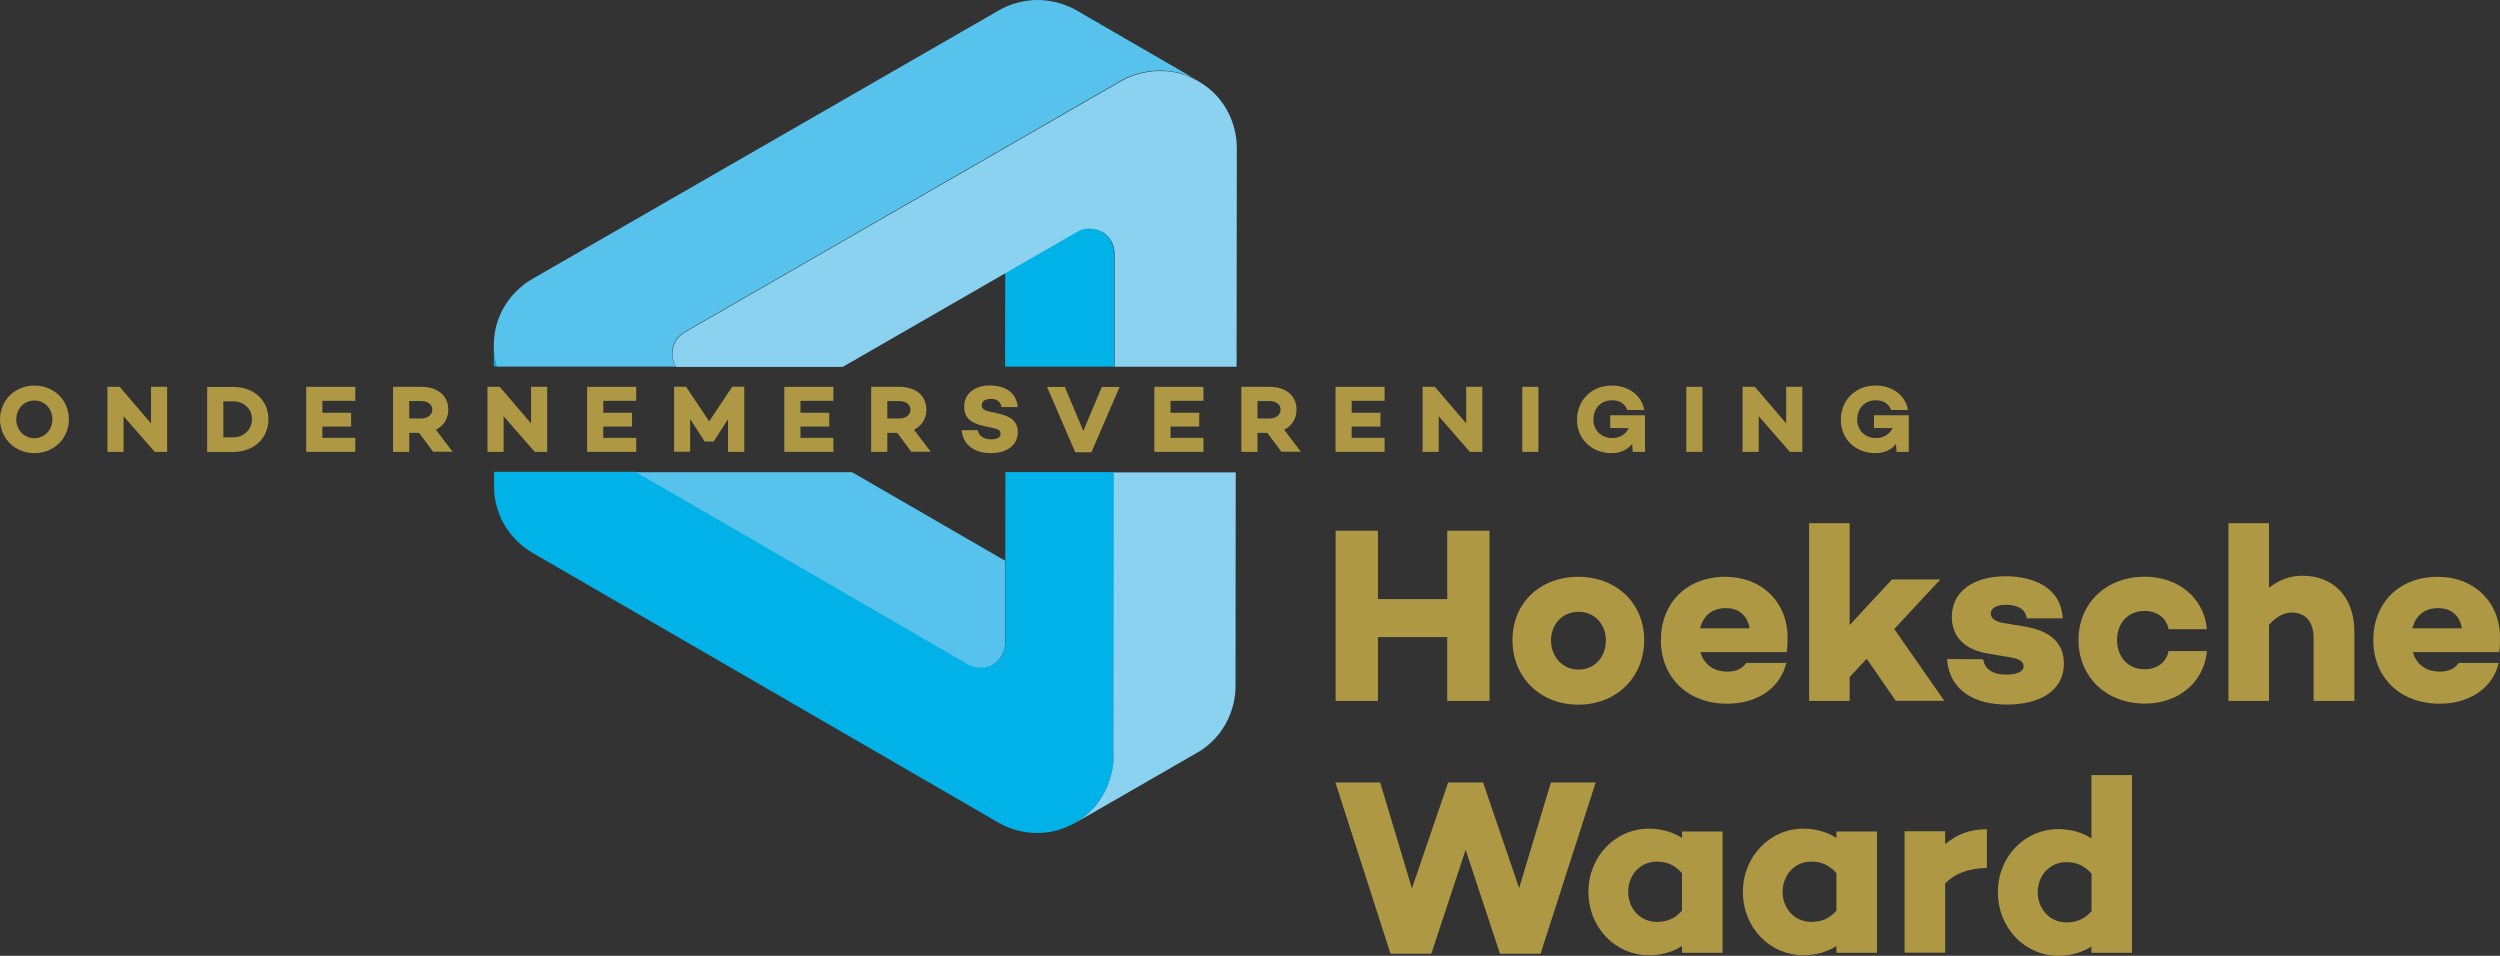 <?xml version="1.0" encoding="UTF-8"?>
<svg id="Laag_2" data-name="Laag 2" xmlns="http://www.w3.org/2000/svg" viewBox="0 0 232.27 88.8">
  <rect x="0" y="0" width="232.27" height="88.8" fill="#333333" stroke="none"/>
  <defs>
    <style>
      .cls-1 {
        fill: none;
      }

      .cls-2 {
        fill: #af9844;
      }

      .cls-3 {
        fill: #57c2ec;
      }

      .cls-4 {
        fill: #00b2e7;
      }

      .cls-5 {
        fill: #fff;
      }

      .cls-6 {
        fill: #8bd1f0;
      }
    </style>
  </defs>
  <g id="Laag_1-2" data-name="Laag 1">
    <g>
      <path class="cls-1" d="M106.42,6.68c.07-.01.13-.03.2-.04-.07.01-.13.02-.2.04Z"/>
      <path class="cls-1" d="M106.84,6.62c.08-.01.16-.02.25-.03-.08,0-.16.02-.25.03Z"/>
      <path class="cls-1" d="M107.26,6.58c.1,0,.2-.01.3-.02-.1,0-.2,0-.3.02Z"/>
      <path class="cls-1" d="M107.68,6.56c.12,0,.24,0,.36,0-.12,0-.24,0-.36,0Z"/>
      <path class="cls-1" d="M105.55,6.9c.06-.02.13-.04.19-.06-.06.02-.13.04-.19.06Z"/>
      <path class="cls-1" d="M62.58,32.14c.02-.08.05-.15.08-.22-.03.07-.06.15-.08.22Z"/>
      <path class="cls-1" d="M62.74,31.75s.03-.06.05-.1c-.02.03-.03.06-.05.1Z"/>
      <path class="cls-1" d="M106,6.77c.06-.01.12-.03.18-.04-.06.01-.12.03-.18.04Z"/>
      <path class="cls-1" d="M108.11,6.57c.13,0,.27.02.4.03-.14-.01-.27-.02-.4-.03Z"/>
      <path class="cls-1" d="M62.46,32.85s0,.01,0,.02c0-.24.03-.46.09-.67-.06.21-.09.42-.09.65Z"/>
      <path class="cls-1" d="M105.06,7.07c.09-.04.18-.07.27-.1-.09.03-.18.07-.27.1Z"/>
      <path class="cls-1" d="M108.55,6.61c.15.02.29.04.44.06-.15-.03-.29-.05-.44-.06Z"/>
      <path class="cls-1" d="M100.21,21.42s.03-.02.05-.02c-.02,0-.03.02-.05.02Z"/>
      <path class="cls-1" d="M94.37,24.78c1.52-.88,4.47-2.57,5.45-3.14-.67.38-2.72,1.56-5.45,3.14Z"/>
      <path class="cls-1" d="M101.04,21.21s.04,0,.06,0c-.02,0-.04,0-.06,0Z"/>
      <path class="cls-1" d="M101.31,21.21s.09,0,.14.01c-.05,0-.09,0-.14-.01Z"/>
      <path class="cls-1" d="M104.94,7.12c-.27.11-.53.24-.77.38-10.34,5.96-40.15,23.12-40.53,23.34,0,0,0,0,0,0,1.74-1,39.52-22.75,40.53-23.33.25-.14.51-.27.77-.38Z"/>
      <path class="cls-1" d="M109,6.68c.15.03.3.06.46.1-.15-.04-.3-.07-.46-.1Z"/>
      <path class="cls-1" d="M109.47,6.78c.15.04.3.08.45.13-.15-.05-.3-.09-.45-.13Z"/>
      <path class="cls-1" d="M110.47,7.12c.12.05.24.1.37.16-.12-.06-.24-.11-.37-.16Z"/>
      <path class="cls-1" d="M109.96,6.92c.14.05.28.1.42.15-.14-.06-.28-.11-.42-.15Z"/>
      <path class="cls-1" d="M100.61,75.97c-.1.07-.2.15-.3.22.1-.07.2-.14.3-.22Z"/>
      <path class="cls-1" d="M93.15,60.74s-.02.04-.03.06c0-.02.02-.04.03-.06Z"/>
      <path class="cls-1" d="M93.02,60.98s-.05.08-.08.12c.03-.04.06-.08.08-.12Z"/>
      <path class="cls-1" d="M92.84,61.22s-.07.08-.11.12c.04-.04.07-.08.11-.12Z"/>
      <path class="cls-1" d="M93.38,59.9s0,.05,0,.07c0-.03,0-.05,0-.07Z"/>
      <path class="cls-1" d="M101.61,21.24c.05,0,.1.02.15.03-.05-.01-.1-.02-.15-.03Z"/>
      <path class="cls-1" d="M103.46,70.3c0,.28-.02.57-.05.86.04-.29.06-.58.06-.85,0-5.72.02-16.6.03-26.43h0c-.02,12.33-.03,25.79-.03,26.42Z"/>
      <path class="cls-1" d="M62.51,33.29s-.01-.06-.02-.1c0,.03.01.06.02.1Z"/>
      <path class="cls-1" d="M92.23,61.73s0,0,.01,0c-.21.12-.42.2-.63.25.21-.05.41-.13.61-.24Z"/>
      <path class="cls-1" d="M92.59,61.47s-.05.05-.08.07c.03-.02.05-.05.08-.07Z"/>
      <path class="cls-1" d="M91.56,61.99c-.08.02-.16.03-.24.04.08,0,.16-.02.24-.04Z"/>
      <path class="cls-1" d="M91.14,62.04s-.07,0-.11,0c.04,0,.07,0,.11,0Z"/>
      <path class="cls-1" d="M45.93,32.97c-.01-.11-.03-.23-.04-.34,0,.12.02.23.04.34Z"/>
      <path class="cls-1" d="M102.28,74.19c-.07.11-.14.21-.22.32.08-.1.15-.21.22-.32Z"/>
      <path class="cls-1" d="M46.02,33.53c-.03-.13-.05-.27-.07-.41.02.14.04.27.07.41Z"/>
      <path class="cls-1" d="M62.72,33.91s-.04-.09-.06-.13c.02.04.04.09.06.13Z"/>
      <path class="cls-1" d="M62.6,33.64s-.03-.1-.05-.15c.01.05.03.1.05.15Z"/>
      <path class="cls-1" d="M101.42,75.27c-.1.11-.21.21-.32.31.11-.1.22-.2.32-.31Z"/>
      <path class="cls-1" d="M46.14,34.04c-.04-.14-.08-.28-.11-.43.03.15.07.29.11.43Z"/>
      <path class="cls-1" d="M101.05,75.62c-.11.09-.21.19-.33.27.11-.09.22-.18.33-.27Z"/>
      <path class="cls-1" d="M101.75,74.91c-.1.11-.19.22-.3.33.1-.11.2-.22.3-.33Z"/>
      <path class="cls-1" d="M102.03,74.56c-.08.11-.17.22-.26.33.09-.11.18-.22.26-.33Z"/>
      <path class="cls-1" d="M102.92,21.97c.05.06.1.12.15.18-.04-.06-.1-.12-.15-.18Z"/>
      <path class="cls-1" d="M93.39,59.51c0-.72,0-3.17,0-6.46,0,1.74-.01,5.34,0,6.46Z"/>
      <path class="cls-1" d="M59.07,43.87c10.69,6.19,24.73,14.32,29.31,16.97-4.79-2.77-19.4-11.24-29.31-16.97h0Z"/>
      <path class="cls-1" d="M102.88,73.07c-.03.07-.06.14-.09.21.03-.07.06-.14.09-.21Z"/>
      <path class="cls-1" d="M103.5,34.05h0c0-1.92,0-3.67,0-5.16,0,1.5,0,3.25,0,5.16Z"/>
      <path class="cls-1" d="M103.28,71.83c-.01.05-.02.11-.04.16.01-.05.02-.11.04-.16Z"/>
      <path class="cls-1" d="M103.17,22.31s.04.06.05.08c-.02-.03-.03-.06-.05-.08Z"/>
      <path class="cls-1" d="M101.96,21.33s.06.02.09.03c-.03-.01-.06-.02-.09-.03Z"/>
      <path class="cls-1" d="M103.03,72.68c-.02.06-.04.11-.06.17.02-.06.04-.11.06-.17Z"/>
      <path class="cls-1" d="M102.71,73.46c-.04.08-.08.17-.13.25.04-.08.09-.17.13-.25Z"/>
      <path class="cls-1" d="M103.38,71.33c-.01.08-.02.16-.04.24.02-.08.03-.16.04-.24Z"/>
      <path class="cls-1" d="M103.17,72.27c-.01.05-.03.1-.04.15.02-.05.03-.1.04-.15Z"/>
      <path class="cls-1" d="M102.36,21.51s0,0-.01,0c.21.12.38.26.53.41-.15-.16-.32-.29-.52-.41Z"/>
      <path class="cls-1" d="M102.51,73.83c-.06.1-.11.19-.17.29.06-.09.12-.19.17-.29Z"/>
      <path class="cls-4" d="M103.5,34.05c0-1.91,0-3.66,0-5.16,0-3.2,0-5.25,0-5.35,0-.4-.1-.79-.29-1.14-.02-.03-.03-.06-.05-.08-.03-.05-.07-.11-.1-.16-.04-.06-.09-.12-.15-.18-.02-.02-.03-.04-.05-.05-.15-.15-.32-.29-.53-.41-.1-.06-.2-.1-.3-.14-.03-.01-.06-.02-.09-.03-.07-.02-.13-.04-.2-.06-.05-.01-.1-.02-.15-.03-.05,0-.1-.02-.16-.02-.05,0-.09,0-.14-.01-.07,0-.15,0-.22,0-.02,0-.04,0-.06,0-.29.02-.56.1-.78.19-.02,0-.03.02-.05.02-.06.03-.12.05-.17.08-.02,0-.1.06-.23.13-.98.57-3.92,2.26-5.45,3.14-.3.18-.62.36-.94.54,0,.02,0,3.74-.01,8.73h10.08Z"/>
      <path class="cls-4" d="M46.14,34.04c-.04-.14-.08-.28-.11-.43,0-.02,0-.05-.01-.08-.03-.13-.05-.27-.07-.41,0-.05-.01-.11-.02-.16-.01-.11-.03-.23-.04-.34,0-.12-.01-.24-.01-.36,0-.05,0-.11,0-.16,0,.19,0,.92,0,1.94h.27s0,0,0-.01Z"/>
      <path class="cls-4" d="M100.61,75.97s.07-.05.11-.08c.11-.09.22-.18.33-.27.02-.01.03-.03.05-.04.11-.1.22-.2.32-.31,0,0,.02-.02.03-.03.1-.11.2-.22.3-.33,0,0,.02-.02.02-.03.09-.11.18-.22.26-.33.01-.02.02-.03.03-.05.08-.1.15-.21.22-.32.02-.03.04-.05.05-.08.06-.09.12-.19.17-.29.02-.04.05-.08.07-.12.04-.08.09-.17.13-.25.03-.06.06-.11.09-.17.03-.07.06-.14.09-.21.03-.07.06-.15.09-.22.02-.06.04-.11.06-.17.03-.09.06-.17.09-.26.02-.05.03-.1.04-.15.03-.09.05-.18.08-.28.01-.05.02-.11.04-.16.02-.09.04-.17.06-.26.01-.08.03-.16.04-.24,0-.06.02-.12.03-.18.04-.29.05-.57.05-.86,0-.64.02-14.1.03-26.42h-10.08c0,2.9,0,5.76-.01,8.22,0,0,0,0,0,0,0,0,0,.37,0,.95,0,3.28,0,5.73,0,6.46,0,.09,0,.17,0,.23,0,.06,0,.11-.01.16,0,.02,0,.05,0,.07-.03.28-.11.54-.22.77,0,.02-.02.04-.03.06-.03.06-.07.12-.1.18-.03.04-.05.08-.08.12-.03.04-.06.08-.09.12-.03.04-.07.08-.11.12-.05.05-.09.09-.14.14-.03.02-.05.05-.08.07-.08.07-.17.13-.25.18,0,0-.01,0-.02,0,0,0,0,0-.01,0-.2.11-.4.19-.61.24-.02,0-.04,0-.06.01-.08.02-.16.03-.24.04-.06,0-.12,0-.18,0-.04,0-.07,0-.11,0-.42,0-.79-.12-1.08-.29-.1-.06-.66-.38-1.57-.91-4.58-2.65-18.62-10.78-29.31-16.97h-13.2c0,.73,0,1.25,0,1.41,0,.91.21,2.21.95,3.5.63,1.09,1.6,2.03,2.57,2.59,1.11.64,42.2,24.43,43.37,25.11,1.45.84,4.26,1.64,7.12-.01.07-.04.13-.08.2-.12.08-.05.16-.1.24-.15.1-.07.2-.14.3-.22Z"/>
      <path class="cls-6" d="M103.46,70.3c0,.28-.02.57-.06.85,0,.06-.02.12-.03.18-.01.08-.02.16-.04.24-.02.09-.04.17-.06.26-.01.05-.02.11-.04.16-.02.09-.05.18-.08.28-.01.05-.03.1-.04.15-.03.09-.06.17-.09.26-.02.06-.04.11-.06.17-.03.07-.06.15-.09.22-.03.07-.06.14-.09.21-.03.06-.06.12-.09.17-.04.08-.08.17-.13.25-.02.04-.05.08-.07.12-.06.1-.11.19-.17.29-.02.03-.04.05-.05.08-.07.11-.14.21-.22.32-.01.02-.02.03-.03.05-.08.11-.17.22-.26.33,0,0-.02.02-.02.03-.1.11-.19.22-.3.33,0,0-.02.02-.03.03-.1.11-.21.21-.32.31-.02.01-.03.03-.05.04-.11.09-.21.19-.33.27-.04.03-.07.05-.11.08-.1.07-.19.15-.3.22-.08.05-.16.1-.24.15-.07.04-.13.09-.2.13.72-.42,10.65-6.14,11.42-6.58.79-.45,1.81-1.28,2.55-2.57.63-1.09.96-2.4.96-3.52,0-.55.01-9.64.02-19.92h-11.34c-.01,9.83-.02,20.7-.03,26.43Z"/>
      <path class="cls-6" d="M110.47,7.12s-.06-.03-.09-.04c-.14-.06-.28-.11-.42-.15-.01,0-.03,0-.04-.01-.15-.05-.3-.09-.45-.13,0,0,0,0-.01,0-.15-.04-.3-.07-.46-.1,0,0,0,0-.01,0-.15-.03-.29-.05-.44-.06-.01,0-.02,0-.04,0-.13-.02-.27-.02-.4-.03-.02,0-.05,0-.07,0-.12,0-.24,0-.36,0-.04,0-.08,0-.12,0-.1,0-.2,0-.3.02-.06,0-.11,0-.17.01-.08,0-.16.02-.25.03-.07,0-.14.02-.22.03-.07.01-.13.02-.2.04-.08.02-.17.03-.25.05-.06.01-.12.03-.18.04-.08.02-.17.04-.25.06-.06.02-.13.04-.19.06-.07.02-.15.05-.22.07-.09.03-.18.07-.27.1-.04.02-.09.03-.13.05-.27.11-.53.24-.77.38-1.01.58-38.79,22.33-40.53,23.33-.35.2-.64.48-.84.82-.02.03-.03.06-.05.1-.03.05-.06.11-.08.16-.03.07-.06.15-.08.22,0,.02-.02.04-.02.06-.06.2-.09.43-.09.67,0,.11,0,.22.03.33,0,.03.01.06.02.1.01.07.03.13.05.2.01.05.03.1.05.15.02.05.04.1.06.14.02.04.04.09.06.13.03.05.05.09.08.14h15.47c4.75-2.73,10.69-6.15,15.16-8.73h0s.37-.21.94-.54c2.73-1.57,4.78-2.75,5.45-3.14.1-.06.18-.1.23-.14.05-.03.11-.05.16-.08.02,0,.03-.02.05-.02.25-.11.52-.18.78-.19.02,0,.04,0,.06,0,.07,0,.15,0,.22,0,.05,0,.09,0,.14.01.05,0,.1.01.16.02.05,0,.1.02.15.03.07.02.13.04.2.06.03.01.06.02.09.03.1.04.19.08.28.13,0,0,.01,0,.02.01,0,0,0,0,.01,0,.2.11.37.25.52.41.02.02.03.04.05.05.05.06.1.12.15.18.04.05.07.11.1.16.02.03.04.05.05.08.2.36.29.75.29,1.08,0,.23,0,2.28,0,5.41,0,1.49,0,3.24,0,5.16h11.34c.01-10.45.02-19.77.02-20.36,0-1.68-.71-4.51-3.57-6.16-.08-.05-.17-.09-.25-.13-.07-.04-.14-.08-.21-.11-.12-.06-.24-.11-.37-.16Z"/>
      <path class="cls-6" d="M100.08,76.34c.08-.05.16-.1.24-.15-.08.05-.16.1-.24.15Z"/>
      <path class="cls-6" d="M103.12,72.42c-.03.09-.06.17-.09.26.03-.09.06-.17.09-.26Z"/>
      <path class="cls-6" d="M102.97,72.85c-.03.07-.06.15-.09.22.03-.07.06-.15.09-.22Z"/>
      <path class="cls-6" d="M103.4,71.15c0,.06-.02.12-.03.18,0-.06.02-.12.03-.18Z"/>
      <path class="cls-6" d="M102.07,74.51s-.02.03-.03.05c.01-.02.02-.03.03-.05Z"/>
      <path class="cls-6" d="M103.25,72c-.02.09-.05.18-.08.28.03-.09.05-.18.08-.28Z"/>
      <path class="cls-6" d="M101.76,21.27c.07.02.13.04.2.06-.06-.02-.13-.04-.2-.06Z"/>
      <path class="cls-6" d="M101.77,74.89s-.02.02-.02.03c0,0,.02-.02.02-.03Z"/>
      <path class="cls-6" d="M103.34,71.57c-.02.09-.04.17-.06.26.02-.09.04-.17.06-.26Z"/>
      <path class="cls-6" d="M101.45,75.24s-.02.02-.03.03c0,0,.02-.02.03-.03Z"/>
      <path class="cls-6" d="M101.1,75.58s-.03.03-.05.04c.02-.01.03-.03.05-.04Z"/>
      <path class="cls-6" d="M100.72,75.89s-.07.05-.11.08c.04-.03.07-.05.11-.08Z"/>
      <path class="cls-6" d="M100.21,21.42c-.05.03-.11.05-.16.08-.06.03-.14.08-.23.14.13-.08.21-.12.23-.13.05-.03.11-.06.17-.08Z"/>
      <path class="cls-6" d="M103.07,22.15c.04.05.07.11.1.16-.03-.05-.06-.11-.1-.16Z"/>
      <path class="cls-6" d="M103.51,28.88c0-3.13,0-5.18,0-5.41,0-.33-.09-.72-.29-1.08.19.35.29.74.29,1.14,0,.11,0,2.15,0,5.35Z"/>
      <path class="cls-6" d="M102.88,21.92s.03.04.05.05c-.02-.02-.03-.04-.05-.05Z"/>
      <path class="cls-6" d="M93.43,25.31h0c.32-.18.63-.36.94-.54-.57.33-.94.54-.94.54Z"/>
      <path class="cls-6" d="M101.45,21.22c.05,0,.1.01.16.02-.05,0-.1-.02-.16-.02Z"/>
      <path class="cls-6" d="M101.1,21.21c.07,0,.14,0,.22,0-.07,0-.14,0-.22,0Z"/>
      <path class="cls-6" d="M100.26,21.4c.22-.1.49-.17.78-.19-.26.02-.53.08-.78.19Z"/>
      <path class="cls-6" d="M102.33,21.49c-.09-.05-.18-.09-.28-.13.1.04.2.09.3.14,0,0-.01,0-.02-.01Z"/>
      <path class="cls-6" d="M102.34,74.12s-.04.05-.05.08c.02-.03.04-.05.05-.08Z"/>
      <path class="cls-6" d="M102.79,73.28c-.03.06-.06.12-.09.17.03-.06.06-.11.09-.17Z"/>
      <path class="cls-6" d="M102.58,73.7s-.05.08-.07.12c.02-.04.05-.08.07-.12Z"/>
      <path class="cls-3" d="M59.08,43.87c9.91,5.74,24.52,14.2,29.31,16.97.92.53,1.47.85,1.51.88.35.2.74.31,1.13.32.04,0,.07,0,.11,0,.06,0,.12,0,.18,0,.08,0,.16-.02.24-.04.02,0,.04,0,.06-.01.21-.05.42-.13.63-.25.1-.06.19-.12.27-.19.03-.02.05-.05.08-.07.05-.04.1-.09.14-.14.04-.04.07-.08.11-.12.03-.04.06-.08.09-.12.03-.04.06-.08.08-.12.04-.06.07-.12.1-.18.01-.02.02-.04.03-.06.13-.26.2-.53.22-.77,0-.02,0-.05,0-.07,0-.06,0-.11,0-.17,0-.02,0-.1,0-.22,0-1.11,0-4.72,0-6.46,0-.31,0-.63,0-.96-.02-.01-7.01-4.06-14.21-8.22h-20.12Z"/>
      <path class="cls-3" d="M45.93,32.97c0,.05,0,.11.02.16.02.14.04.27.07.41,0,.03,0,.05.01.08.03.14.07.29.11.43,0,0,0,0,0,.01h16.65s-.05-.09-.08-.14c-.02-.04-.04-.08-.06-.13-.02-.05-.04-.1-.06-.14-.02-.05-.03-.1-.05-.15-.02-.07-.03-.13-.05-.2,0-.03-.01-.06-.02-.1-.02-.1-.03-.21-.03-.31,0,0,0-.01,0-.02,0,0,0-.01,0-.02,0-.23.03-.45.09-.65,0-.02.01-.04.02-.06.02-.08.05-.15.08-.22.02-.06.05-.11.08-.16.02-.03.03-.06.05-.1.21-.36.5-.62.79-.79.01,0,.03-.02.05-.03,0,0,0,0,0,0,.38-.22,30.18-17.38,40.53-23.34.24-.14.5-.27.77-.38.04-.02.09-.03.13-.05.09-.04.18-.07.27-.1.07-.03.15-.05.22-.07.06-.02.13-.04.19-.06.08-.02.17-.04.25-.06.06-.01.12-.03.18-.04.08-.02.16-.03.25-.05.07-.01.13-.03.2-.04.07-.01.14-.02.22-.03.08-.01.16-.02.25-.03.06,0,.11,0,.17-.01.1,0,.2-.01.3-.02.04,0,.08,0,.12,0,.12,0,.24,0,.36,0,.02,0,.05,0,.07,0,.13,0,.27.02.4.03.01,0,.02,0,.04,0,.15.02.29.04.44.06,0,0,0,0,.01,0,.15.03.3.06.46.1,0,0,0,0,.01,0,.15.04.3.08.45.13.01,0,.03,0,.04.01.14.05.28.1.42.15.03.01.06.03.09.04.12.05.24.1.37.16.07.03.14.07.21.11.08.04.17.09.25.13-.72-.42-10.64-6.16-11.4-6.6C99.11.47,97.88,0,96.39,0c-1.26,0-2.56.37-3.53.93-1.11.64-42.25,24.33-43.43,25-1.46.84-3.55,2.87-3.55,6.17,0,.05,0,.11,0,.16,0,.12,0,.24.01.36,0,.12.02.23.04.34Z"/>
      <path class="cls-3" d="M93.4,52.1s0,0,0,0c0,.33,0,.64,0,.96,0-.58,0-.95,0-.95Z"/>
      <path class="cls-3" d="M93.38,59.97c-.03.24-.1.51-.22.77.12-.23.19-.49.22-.77Z"/>
      <path class="cls-3" d="M46.04,33.61s0-.05-.01-.08c0,.03,0,.05.01.08Z"/>
      <path class="cls-3" d="M93.12,60.8c-.03.06-.07.12-.1.18.04-.06.07-.12.1-.18Z"/>
      <path class="cls-3" d="M92.94,61.1s-.06.08-.09.12c.03-.04.06-.08.09-.12Z"/>
      <path class="cls-3" d="M45.89,32.26c0,.12,0,.24.01.36,0-.12-.01-.24-.01-.36Z"/>
      <path class="cls-3" d="M45.95,33.12c0-.05-.01-.11-.02-.16,0,.05,0,.11.02.16Z"/>
      <path class="cls-3" d="M92.26,61.72c.09-.05.17-.11.25-.18-.08.07-.17.13-.27.19,0,0,.01,0,.02,0Z"/>
      <path class="cls-3" d="M92.74,61.33s-.09.09-.14.14c.05-.04.1-.09.14-.14Z"/>
      <path class="cls-3" d="M88.39,60.85c.91.52,1.46.85,1.57.91.29.17.66.28,1.08.29-.39,0-.78-.12-1.13-.32-.05-.03-.59-.34-1.51-.88Z"/>
      <polygon class="cls-3" points="46.14 34.04 46.15 34.05 46.15 34.05 46.14 34.04"/>
      <path class="cls-3" d="M91.62,61.98s-.04,0-.06.01c.02,0,.04,0,.06-.01Z"/>
      <path class="cls-3" d="M91.32,62.03c-.06,0-.12,0-.18,0,.06,0,.12,0,.18,0Z"/>
      <path class="cls-3" d="M93.38,59.9c0-.05.01-.11.01-.16,0-.06,0-.13,0-.23,0,.12,0,.2,0,.22,0,.05,0,.11,0,.17Z"/>
      <path class="cls-3" d="M106.18,6.73c.08-.02.16-.03.25-.05-.08.02-.16.03-.25.05Z"/>
      <path class="cls-3" d="M62.66,31.91c.02-.05.05-.11.08-.16-.03.05-.06.1-.08.16Z"/>
      <path class="cls-3" d="M105.33,6.97c.07-.03.15-.05.22-.07-.07.02-.15.05-.22.07Z"/>
      <path class="cls-3" d="M104.94,7.12s.09-.03.13-.05c-.04.02-.09.03-.13.05Z"/>
      <path class="cls-3" d="M106.62,6.65c.07-.01.14-.02.22-.03-.07,0-.14.02-.22.03Z"/>
      <path class="cls-3" d="M110.38,7.08s.06.03.09.04c-.03-.01-.06-.03-.09-.04Z"/>
      <path class="cls-3" d="M111.04,7.39c-.07-.04-.14-.08-.21-.11.07.03.14.07.21.11Z"/>
      <path class="cls-3" d="M108.03,6.57s.05,0,.07,0c-.02,0-.05,0-.07,0Z"/>
      <path class="cls-3" d="M108.51,6.6s.02,0,.04,0c-.01,0-.02,0-.04,0Z"/>
      <path class="cls-3" d="M107.56,6.56s.08,0,.12,0c-.04,0-.08,0-.12,0Z"/>
      <path class="cls-3" d="M62.66,33.78s-.04-.09-.06-.14c.02.05.04.1.06.14Z"/>
      <path class="cls-3" d="M108.98,6.67s0,0,.01,0c0,0,0,0-.01,0Z"/>
      <path class="cls-3" d="M62.55,33.49c-.02-.06-.03-.13-.05-.2.01.07.03.13.05.2Z"/>
      <path class="cls-3" d="M105.74,6.84c.08-.02.17-.04.25-.06-.08.02-.17.04-.25.06Z"/>
      <path class="cls-3" d="M63.63,30.84s-.04.02-.05.03c-.29.17-.58.43-.79.79.2-.34.49-.62.84-.82Z"/>
      <path class="cls-3" d="M62.46,32.89c0,.1.01.21.03.31-.02-.11-.02-.22-.03-.33,0,0,0,.01,0,.02Z"/>
      <path class="cls-3" d="M62.72,33.91s.05.09.08.14h0s-.06-.09-.08-.14Z"/>
      <path class="cls-3" d="M62.56,32.2s.01-.04.02-.06c0,.02-.01.04-.02.06Z"/>
      <path class="cls-3" d="M107.09,6.59c.06,0,.11,0,.17-.01-.06,0-.11,0-.17.01Z"/>
      <path class="cls-3" d="M109.92,6.91s.03,0,.04.01c-.01,0-.03,0-.04-.01Z"/>
      <path class="cls-3" d="M109.45,6.77s0,0,.01,0c0,0,0,0-.01,0Z"/>
      <path class="cls-5" d="M46.15,34.05s0,.02,0,.03c0-.01,0-.02,0-.03h0Z"/>
    </g>
    <g>
      <path class="cls-2" d="M138.39,65.12h-3.93v-5.93h-6.44v5.93h-3.93v-15.81h3.93v6.35h6.44v-6.35h3.93v15.81Z"/>
      <path class="cls-2" d="M152.76,59.47c0,3.44-2.56,6-6.12,6s-6.12-2.56-6.12-6,2.56-5.88,6.12-5.88,6.12,2.49,6.12,5.88ZM149.2,59.49c0-1.46-1.02-2.65-2.54-2.65s-2.56,1.19-2.56,2.65,1.02,2.72,2.56,2.72,2.54-1.21,2.54-2.72Z"/>
      <path class="cls-2" d="M166.01,60.52l.02.07h-8.05c.3,1.02,1.09,1.81,2.54,1.81.79,0,1.39-.3,1.72-.81h3.72c-.54,2.33-2.7,3.79-5.49,3.79-3.7,0-6.16-2.46-6.16-5.91s2.39-5.88,6-5.88c3.28,0,5.77,2.26,5.77,5.65,0,.42,0,.86-.07,1.28ZM157.95,58.38h4.6c-.21-1.23-1.02-1.88-2.23-1.88-1.28,0-2.09.74-2.37,1.88Z"/>
      <path class="cls-2" d="M171.85,62.91v2.21h-3.77v-16.51h3.77v9.46l3.93-4.23h4.49l-4.28,4.6,4.65,6.67h-4.51l-2.7-3.91-1.58,1.7Z"/>
      <path class="cls-2" d="M184.25,61.26c.16.98.98,1.42,2.16,1.42,1,0,1.6-.3,1.6-.79,0-.37-.35-.67-1.09-.79l-2.28-.39c-1.95-.33-3.3-1.42-3.3-3.4,0-2.37,2.02-3.77,5.02-3.77,2.39,0,5.12.93,5.28,3.91h-3.35c-.07-.86-.86-1.26-1.91-1.26-.98,0-1.42.37-1.42.81,0,.37.28.72,1.16.88l2.12.35c2.12.39,3.51,1.42,3.51,3.42,0,2.6-2.35,3.81-5.28,3.81s-5.35-1.23-5.58-4.23l3.35.02Z"/>
      <path class="cls-2" d="M201.48,60.49h3.56c-.26,2.91-2.65,4.88-5.77,4.88-3.56,0-6.16-2.46-6.16-5.91s2.6-5.88,6.16-5.88c3.12,0,5.51,1.98,5.77,4.88h-3.56c-.19-1.02-1.05-1.7-2.21-1.7-1.6,0-2.58,1.16-2.58,2.7s.98,2.72,2.58,2.72c1.16,0,2.02-.67,2.21-1.7Z"/>
      <path class="cls-2" d="M218.74,58.68v6.44h-3.79v-5.84c0-1.6-.81-2.37-2.05-2.37-.7,0-1.44.4-2.09,1.14v7.07h-3.77v-16.51h3.77v6c.91-.72,1.91-1.12,3.12-1.12,2.86,0,4.81,1.98,4.81,5.19Z"/>
      <path class="cls-2" d="M232.2,60.52l.02.07h-8.05c.3,1.02,1.09,1.81,2.54,1.81.79,0,1.39-.3,1.72-.81h3.72c-.54,2.33-2.7,3.79-5.49,3.79-3.7,0-6.16-2.46-6.16-5.91s2.39-5.88,6-5.88c3.28,0,5.77,2.26,5.77,5.65,0,.42,0,.86-.07,1.28ZM224.13,58.38h4.6c-.21-1.23-1.02-1.88-2.23-1.88-1.28,0-2.09.74-2.37,1.88Z"/>
    </g>
    <g>
      <path class="cls-2" d="M143.15,88.61h-3.79l-3.19-9.65-3.19,9.65h-3.79l-5.12-15.91h4.16l2.95,9.84,3.35-9.79v-.05h3.26l3.35,9.81,2.95-9.81h4.16l-5.12,15.91Z"/>
      <path class="cls-2" d="M160.04,88.52h-3.77v-.63c-.84.54-1.86.86-3.09.86-3.05,0-5.6-2.53-5.6-5.88s2.56-5.88,5.6-5.88c1.23,0,2.25.33,3.09.86v-.6h3.77v11.28ZM156.27,84.61v-3.49c-.7-.81-1.51-1.07-2.35-1.07-1.54,0-2.65,1.26-2.65,2.81s1.12,2.79,2.65,2.79c.84,0,1.65-.23,2.35-1.05Z"/>
      <path class="cls-2" d="M174.39,88.52h-3.77v-.63c-.84.54-1.86.86-3.09.86-3.05,0-5.6-2.53-5.6-5.88s2.56-5.88,5.6-5.88c1.23,0,2.25.33,3.09.86v-.6h3.77v11.28ZM170.62,84.61v-3.49c-.7-.81-1.51-1.07-2.35-1.07-1.54,0-2.65,1.26-2.65,2.81s1.12,2.79,2.65,2.79c.84,0,1.65-.23,2.35-1.05Z"/>
      <path class="cls-2" d="M184.6,80.63c-1.84.07-3,.56-3.88,1.44v6.44h-3.77v-11.28h3.77v1.21c1-.86,2.21-1.4,3.88-1.4v3.58Z"/>
      <path class="cls-2" d="M198.08,88.52h-3.77v-.58c-.84.53-1.86.86-3.09.86-3.05,0-5.6-2.54-5.6-5.91s2.56-5.86,5.6-5.86c1.23,0,2.25.33,3.09.86v-5.88h3.77v16.51ZM194.32,84.66v-3.49c-.7-.81-1.51-1.07-2.35-1.07-1.54,0-2.65,1.26-2.65,2.79s1.12,2.81,2.65,2.81c.84,0,1.65-.23,2.35-1.05Z"/>
    </g>
    <g>
      <path class="cls-2" d="M6.4,38.96c0,1.76-1.38,3.14-3.2,3.14s-3.2-1.39-3.2-3.14,1.38-3.14,3.2-3.14,3.2,1.38,3.2,3.14ZM4.87,38.96c0-.95-.7-1.75-1.68-1.75s-1.68.8-1.68,1.75.7,1.75,1.68,1.75,1.68-.8,1.68-1.75Z"/>
      <path class="cls-2" d="M15.53,41.98h-1.16l-2.89-3.31v3.31h-1.5v-6.04h1.14l2.91,3.4v-3.4h1.5v6.04Z"/>
      <path class="cls-2" d="M21.68,35.95c1.89,0,3.26,1.23,3.26,3s-1.37,3.04-3.26,3.04h-2.43v-6.04h2.43ZM21.68,40.63c.98,0,1.73-.73,1.73-1.69s-.75-1.65-1.73-1.65h-.93v3.34h.93Z"/>
      <path class="cls-2" d="M29.95,38.35h2.67v1.28h-2.67v1.05h3.06v1.3h-4.56v-6.04h4.56v1.3h-3.06v1.1Z"/>
      <path class="cls-2" d="M38.02,40.23v1.75h-1.5v-6.04h2.64c1.49,0,2.49.82,2.49,2.12,0,.84-.44,1.51-1.15,1.87l1.55,2.04h-1.81l-1.3-1.75h-.93ZM39.13,38.88c.58,0,1.04-.32,1.04-.82s-.46-.8-1.04-.8h-1.11v1.62h1.11Z"/>
      <path class="cls-2" d="M50.84,41.98h-1.16l-2.89-3.31v3.31h-1.5v-6.04h1.14l2.91,3.4v-3.4h1.5v6.04Z"/>
      <path class="cls-2" d="M56.05,38.35h2.67v1.28h-2.67v1.05h3.06v1.3h-4.56v-6.04h4.56v1.3h-3.06v1.1Z"/>
      <path class="cls-2" d="M69.14,41.98h-1.5v-3.03l-1.34,2.07h0s-.83,0-.83,0h0s-1.35-2.09-1.35-2.09v3.04s-1.49,0-1.49,0v-6.04h1.11l2.15,3.22,2.14-3.22h1.12v6.04Z"/>
      <path class="cls-2" d="M74.37,38.35h2.67v1.28h-2.67v1.05h3.06v1.3h-4.56v-6.04h4.56v1.3h-3.06v1.1Z"/>
      <path class="cls-2" d="M82.44,40.23v1.75h-1.5v-6.04h2.64c1.49,0,2.49.82,2.49,2.12,0,.84-.44,1.51-1.15,1.87l1.55,2.04h-1.81l-1.3-1.75h-.93ZM83.55,38.88c.58,0,1.04-.32,1.04-.82s-.46-.8-1.04-.8h-1.11v1.62h1.11Z"/>
      <path class="cls-2" d="M94.56,37.82h-1.51c-.08-.45-.36-.76-.98-.76-.51,0-.86.21-.86.6,0,.33.24.47.69.57l.84.19c1.1.24,1.82.68,1.82,1.72,0,1.21-.99,1.96-2.5,1.96-1.36,0-2.58-.64-2.72-2.13h1.5c.1.53.56.85,1.27.85.56,0,.85-.2.85-.53,0-.2-.12-.42-.64-.51l-.99-.22c-1.19-.26-1.75-.82-1.75-1.78,0-1.21.98-1.97,2.4-1.97.98,0,2.43.38,2.58,2.01Z"/>
      <path class="cls-2" d="M101.41,42.02h-1.51l-2.62-6.07h1.65l1.72,4.09,1.72-4.09h1.65l-2.62,6.07Z"/>
      <path class="cls-2" d="M108.75,38.35h2.67v1.28h-2.67v1.05h3.06v1.3h-4.56v-6.04h4.56v1.3h-3.06v1.1Z"/>
      <path class="cls-2" d="M116.83,40.23v1.75h-1.5v-6.04h2.64c1.49,0,2.49.82,2.49,2.12,0,.84-.44,1.51-1.15,1.87l1.55,2.04h-1.81l-1.3-1.75h-.93ZM117.94,38.88c.58,0,1.04-.32,1.04-.82s-.46-.8-1.04-.8h-1.11v1.62h1.11Z"/>
      <g>
        <path class="cls-2" d="M125.58,38.35h2.67v1.28h-2.67v1.05h3.06v1.3h-4.56v-6.04h4.56v1.3h-3.06v1.1Z"/>
        <path class="cls-2" d="M137.72,41.98h-1.16l-2.89-3.31v3.31h-1.5v-6.04h1.14l2.91,3.4v-3.4h1.5v6.04Z"/>
        <path class="cls-2" d="M142.93,41.98h-1.5v-6.04h1.5v6.04Z"/>
        <path class="cls-2" d="M152.82,41.98h-1.12l-.06-.73c-.44.53-1.07.85-1.91.85-1.89,0-3.21-1.35-3.21-3.08,0-1.88,1.38-3.2,3.23-3.2,1.47,0,2.75.83,3.01,2.27h-1.57c-.27-.7-.87-.9-1.41-.9-1.03,0-1.74.73-1.74,1.79,0,.95.68,1.72,1.76,1.72.7,0,1.23-.35,1.53-.92l-1.73-.02v-1.18h3.23v3.39Z"/>
        <path class="cls-2" d="M158.17,41.98h-1.5v-6.04h1.5v6.04Z"/>
        <path class="cls-2" d="M167.45,41.98h-1.16l-2.89-3.31v3.31h-1.5v-6.04h1.14l2.91,3.4v-3.4h1.5v6.04Z"/>
        <path class="cls-2" d="M177.33,41.98h-1.12l-.06-.73c-.43.53-1.07.85-1.91.85-1.89,0-3.21-1.35-3.21-3.08,0-1.88,1.38-3.2,3.23-3.2,1.47,0,2.75.83,3.01,2.27h-1.57c-.27-.7-.87-.9-1.41-.9-1.03,0-1.74.73-1.74,1.79,0,.95.68,1.72,1.76,1.72.7,0,1.23-.35,1.53-.92l-1.73-.02v-1.18h3.23v3.39Z"/>
      </g>
    </g>
  </g>
</svg>